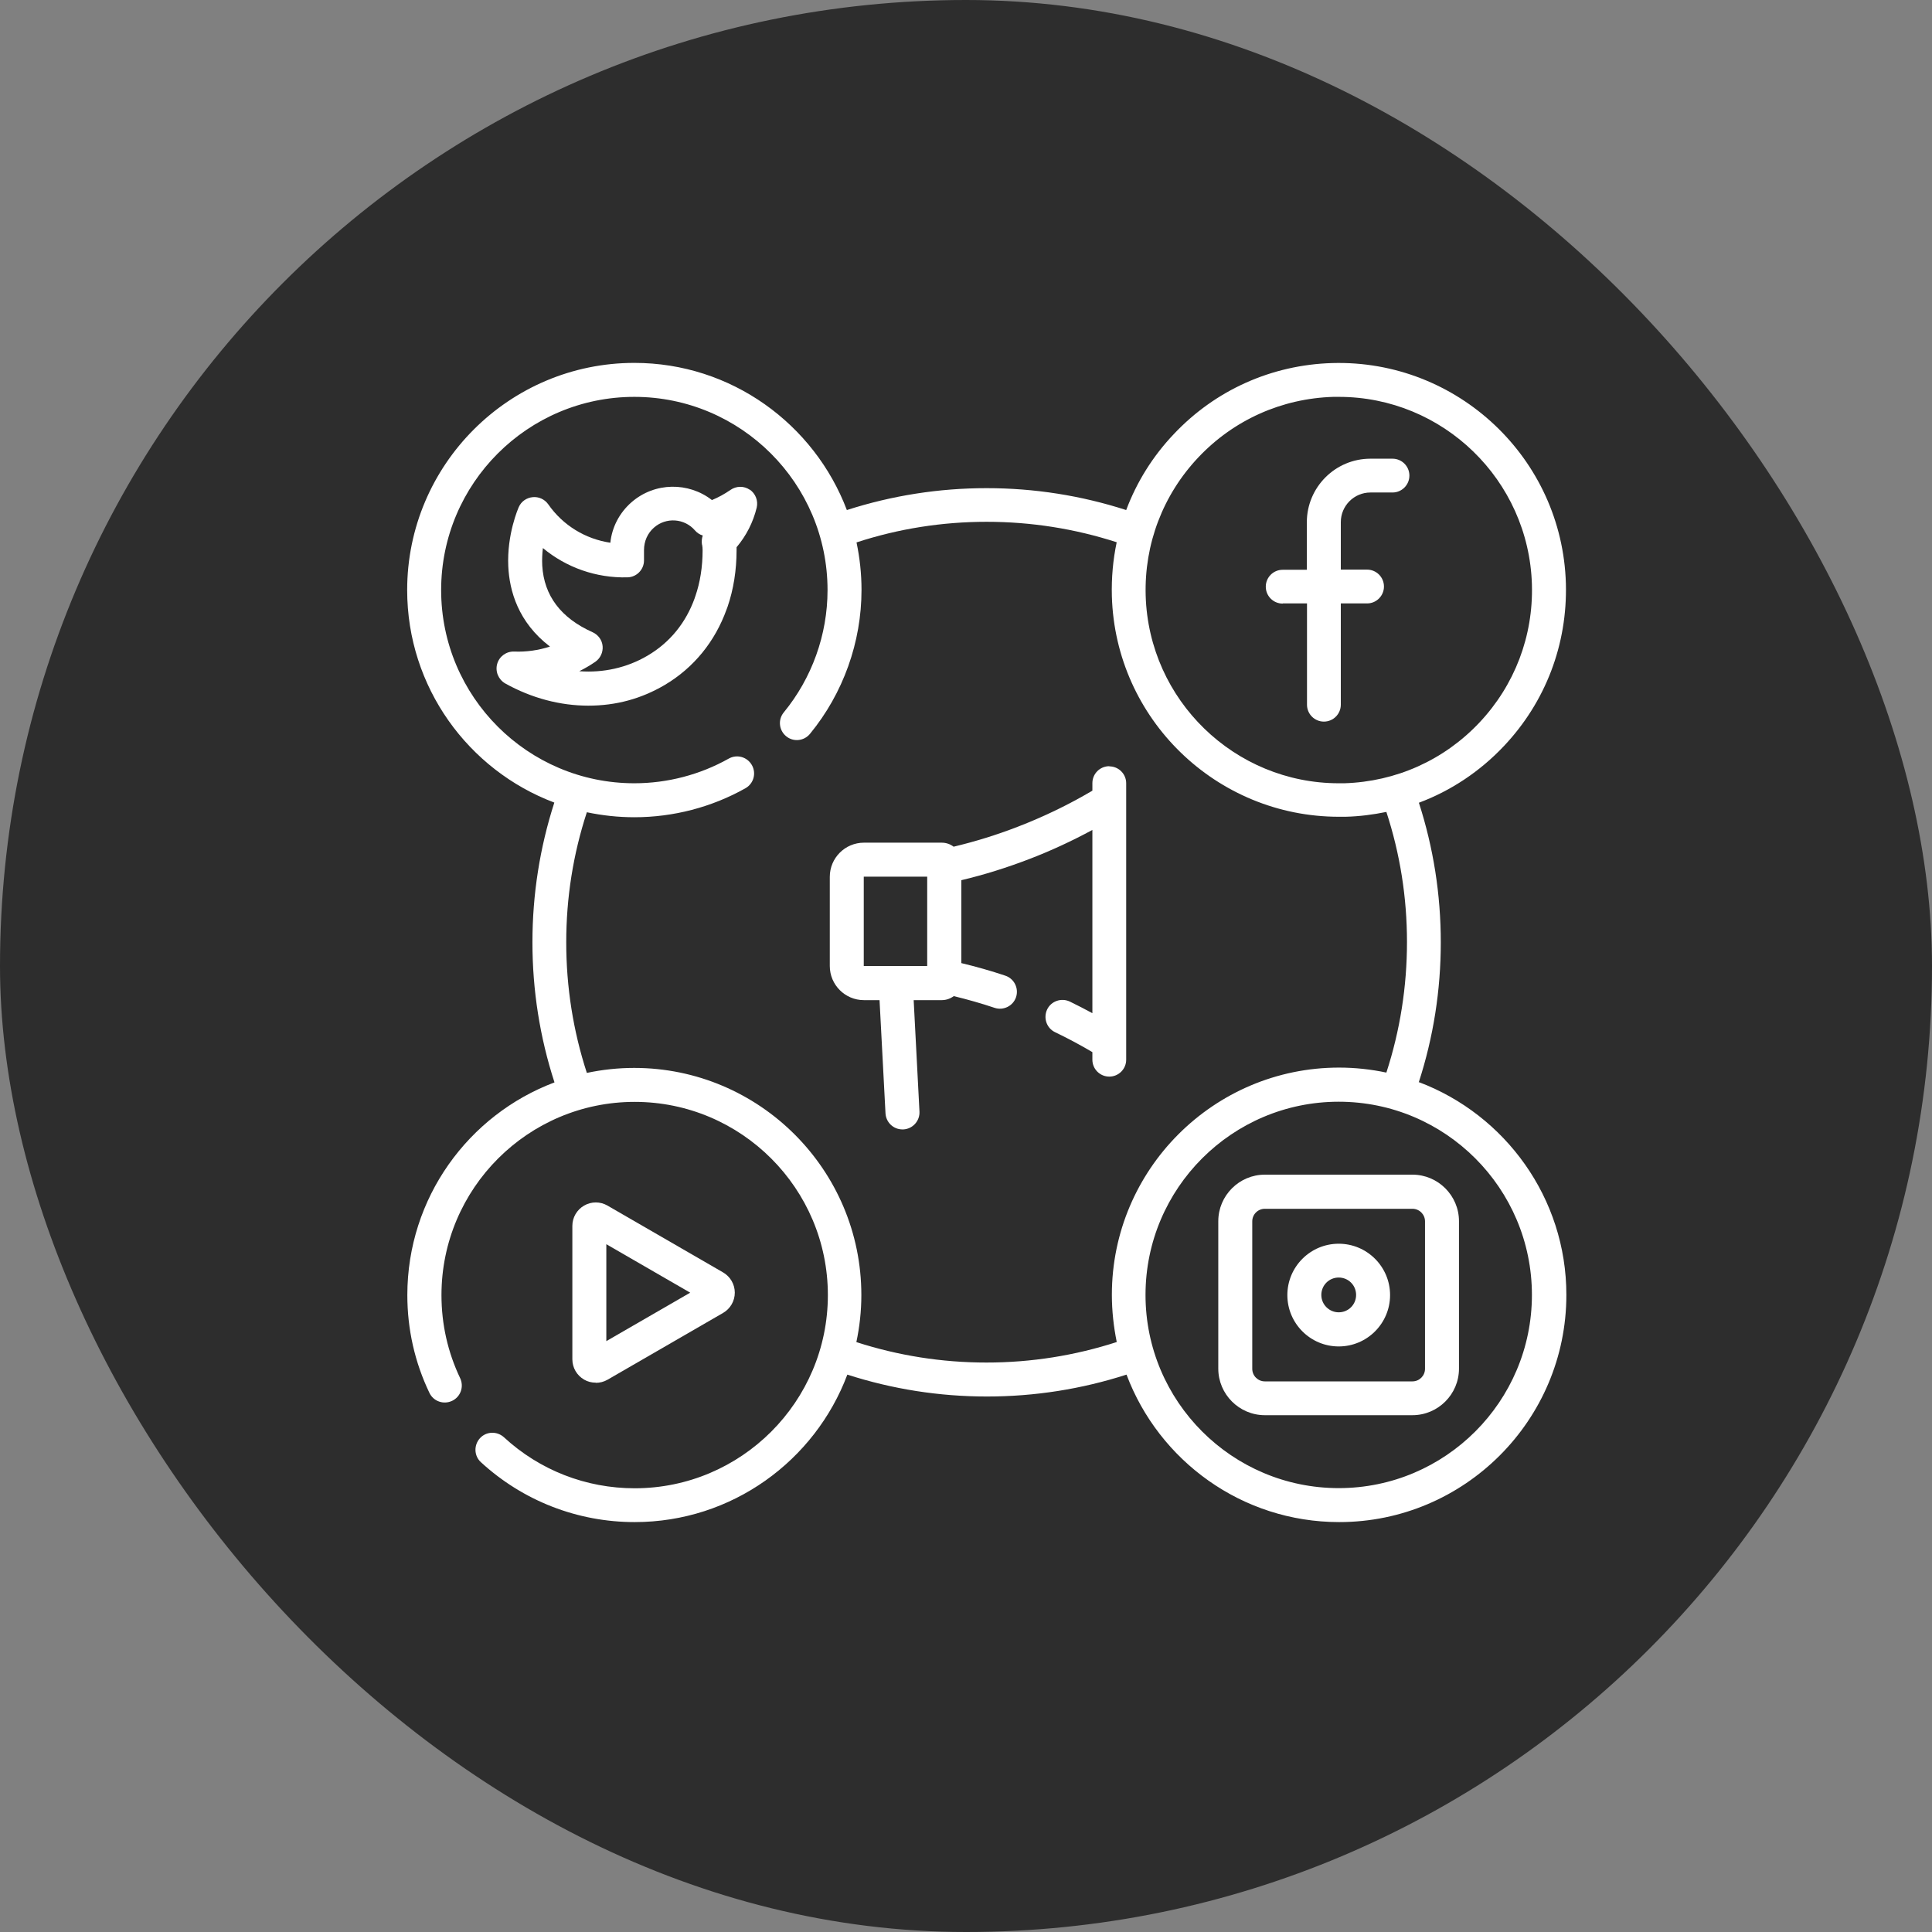 <svg xmlns="http://www.w3.org/2000/svg" id="b" width="120" height="120" viewBox="0 0 120 120"><rect x="0" y="0" width="120" height="120" fill="#808080" stroke="none"/><g id="c"><g id="d"><rect x="0" y="0" width="120" height="120" rx="60" ry="60" style="fill:#2d2d2d; stroke-width:0px;"></rect><path d="M88.12,67.23c.91-2.8,1.37-5.72,1.37-8.7s-.46-5.88-1.36-8.67c1.98-.74,3.79-1.94,5.28-3.52,2.59-2.74,3.95-6.32,3.85-10.09-.22-7.78-6.73-13.92-14.51-13.7-3.77.11-7.27,1.68-9.85,4.42-1.31,1.38-2.3,2.98-2.95,4.71-2.79-.9-5.7-1.36-8.67-1.36s-5.88.46-8.68,1.36c-2.02-5.33-7.17-9.14-13.2-9.14-7.78,0-14.11,6.33-14.11,14.11,0,6.03,3.8,11.19,9.14,13.2-.9,2.79-1.36,5.71-1.36,8.68s.46,5.9,1.37,8.7c-5.34,2.01-9.14,7.17-9.14,13.21,0,2.12.46,4.17,1.37,6.07.25.53.88.75,1.41.5.53-.25.75-.88.5-1.41-.77-1.62-1.16-3.35-1.16-5.16,0-6.62,5.38-12,12-12s12,5.38,12,12-5.38,12-12,12c-3.02,0-5.9-1.12-8.12-3.17-.43-.39-1.1-.37-1.49.06-.39.43-.37,1.1.06,1.49,2.61,2.4,6,3.72,9.55,3.72,6.04,0,11.2-3.81,13.21-9.16,2.79.9,5.7,1.36,8.67,1.36s5.88-.46,8.67-1.36c2.01,5.35,7.17,9.16,13.21,9.16,7.78,0,14.11-6.33,14.11-14.11,0-6.03-3.81-11.19-9.14-13.21ZM74.43,28.41c2.2-2.33,5.18-3.66,8.38-3.76.12,0,.23,0,.35,0,6.46,0,11.8,5.16,11.99,11.66.09,3.2-1.07,6.25-3.27,8.58-2.2,2.33-5.18,3.66-8.38,3.76-.12,0-.23,0-.35,0-6.46,0-11.8-5.16-11.99-11.66-.09-3.2,1.07-6.25,3.27-8.58ZM69.35,83.36c-2.6.84-5.31,1.27-8.08,1.27s-5.48-.43-8.08-1.27c.2-.94.31-1.92.31-2.92,0-7.78-6.33-14.11-14.11-14.11-1.01,0-1.99.11-2.94.31-.85-2.61-1.28-5.33-1.28-8.11s.43-5.48,1.28-8.08c.95.2,1.94.31,2.95.31,2.42,0,4.8-.62,6.9-1.8.51-.29.69-.93.4-1.44s-.93-.69-1.44-.4c-1.78,1-3.81,1.53-5.86,1.53-6.62,0-12-5.38-12-12s5.38-12,12-12,12,5.38,12,12c0,2.77-.97,5.47-2.72,7.6-.37.45-.3,1.11.15,1.48.45.37,1.11.3,1.48-.15,2.06-2.51,3.2-5.69,3.2-8.94,0-1.01-.11-2-.31-2.95,2.6-.85,5.31-1.28,8.08-1.28s5.48.43,8.08,1.27c-.23,1.09-.33,2.21-.3,3.35.22,7.64,6.5,13.7,14.1,13.7.14,0,.27,0,.41,0,.86-.02,1.71-.13,2.54-.3.85,2.6,1.28,5.31,1.28,8.08s-.43,5.5-1.28,8.11c-.95-.2-1.93-.31-2.94-.31-7.78,0-14.11,6.33-14.11,14.11,0,1,.11,1.98.3,2.92ZM83.15,92.43c-6.62,0-12-5.38-12-12s5.38-12,12-12,12,5.38,12,12-5.38,12-12,12Z" style="fill:#fff; stroke-width:0px;"></path><path d="M46.57,30.42c-.36-.25-.84-.24-1.2.01-.36.25-.74.46-1.15.63-1.45-1.13-3.55-1.12-4.99.13-.75.65-1.22,1.55-1.32,2.52-1.55-.23-2.95-1.08-3.86-2.39-.22-.31-.59-.48-.97-.44-.38.04-.71.27-.86.62-.03.07-.74,1.69-.65,3.67.07,1.52.61,3.48,2.59,4.99-.71.23-1.47.34-2.22.31-.49-.02-.93.3-1.06.77s.08.97.5,1.21c1.65.92,3.43,1.38,5.16,1.38s3.29-.43,4.74-1.28c1.81-1.07,3.13-2.7,3.85-4.7.02-.05.04-.1.06-.16.37-1.08.56-2.27.56-3.53,0-.05,0-.11,0-.17.6-.71,1.03-1.55,1.25-2.46.1-.43-.07-.87-.43-1.12ZM43.61,33.84c.02.11.03.22.03.33,0,1.03-.15,1.99-.45,2.86-.02.04-.03.08-.04.12-.55,1.53-1.54,2.76-2.94,3.58-1.28.75-2.74,1.07-4.23.96.34-.17.67-.36.99-.58.32-.22.49-.59.46-.97s-.27-.71-.62-.87c-1.97-.88-3.02-2.27-3.13-4.14-.02-.38,0-.75.04-1.09,1.45,1.21,3.31,1.87,5.25,1.82.57-.01,1.03-.48,1.03-1.05v-.64h0c0-.55.22-1.05.62-1.4.75-.66,1.9-.58,2.55.18.13.15.3.26.48.31-.06.18-.08.37-.05.56Z" style="fill:#fff; stroke-width:0px;"></path><path d="M79.68,37.48h1.5v6.29c0,.58.47,1.05,1.05,1.05s1.05-.47,1.05-1.05v-6.29h1.63c.58,0,1.05-.47,1.05-1.05s-.47-1.05-1.05-1.05h-1.63v-2.95c0-1.01.82-1.84,1.84-1.84h1.37c.58,0,1.05-.47,1.05-1.05s-.47-1.05-1.05-1.05h-1.37c-2.18,0-3.95,1.77-3.95,3.95v2.95h-1.5c-.58,0-1.05.47-1.05,1.05s.47,1.05,1.05,1.05Z" style="fill:#fff; stroke-width:0px;"></path><path d="M37,85.89c.25,0,.5-.06.73-.19l7.18-4.15c.45-.26.73-.74.73-1.26s-.28-1-.73-1.26l-7.18-4.15c-.45-.26-1-.26-1.45,0-.45.26-.73.74-.73,1.26v8.29c0,.52.28,1,.73,1.26.22.13.47.19.73.19ZM37.66,77.28l5.21,3.01-5.21,3.01v-6.01Z" style="fill:#fff; stroke-width:0px;"></path><path d="M87.73,72.96h-9.17c-1.59,0-2.89,1.3-2.89,2.89v9.16c0,1.59,1.3,2.89,2.89,2.89h9.17c1.59,0,2.89-1.3,2.89-2.89v-9.16c0-1.59-1.3-2.89-2.89-2.89ZM88.51,85.02c0,.43-.35.78-.78.78h-9.17c-.43,0-.78-.35-.78-.78v-9.16c0-.43.35-.78.78-.78h9.17c.43,0,.78.35.78.78v9.16Z" style="fill:#fff; stroke-width:0px;"></path><path d="M83.15,77.25c-1.76,0-3.19,1.43-3.19,3.19s1.43,3.19,3.19,3.19,3.19-1.43,3.19-3.19-1.43-3.19-3.19-3.19ZM83.15,81.51c-.59,0-1.08-.48-1.08-1.08s.48-1.08,1.08-1.08,1.08.48,1.08,1.08-.48,1.08-1.08,1.08Z" style="fill:#fff; stroke-width:0px;"></path><path d="M68.9,47.59c-.58,0-1.05.47-1.05,1.05v.47c-1.49.88-3.05,1.63-4.66,2.25-1.29.5-2.62.91-3.96,1.23-.21-.16-.46-.25-.74-.25h-4.83c-1.17,0-2.12.95-2.12,2.12v5.54c0,1.17.95,2.12,2.12,2.12h.97l.37,7.03c.03.56.49,1,1.05,1,.02,0,.04,0,.06,0,.58-.03,1.03-.53,1-1.11l-.36-6.92h1.75c.28,0,.54-.1.74-.25.86.21,1.71.45,2.54.73.55.18,1.15-.12,1.33-.67.18-.55-.12-1.15-.67-1.33-.89-.3-1.81-.56-2.73-.78v-5.15c1.44-.34,2.86-.79,4.24-1.32,1.33-.51,2.64-1.12,3.9-1.8v11.38c-.46-.25-.93-.49-1.4-.72-.53-.25-1.16-.03-1.41.49-.25.53-.03,1.16.49,1.41.79.38,1.56.79,2.32,1.24v.47c0,.58.47,1.05,1.05,1.05s1.05-.47,1.05-1.05v-17.17c0-.58-.47-1.05-1.05-1.05ZM57.6,60h-3.95s0-5.55,0-5.55h3.94v5.55Z" style="fill:#fff; stroke-width:0px;"></path></g></g></svg>